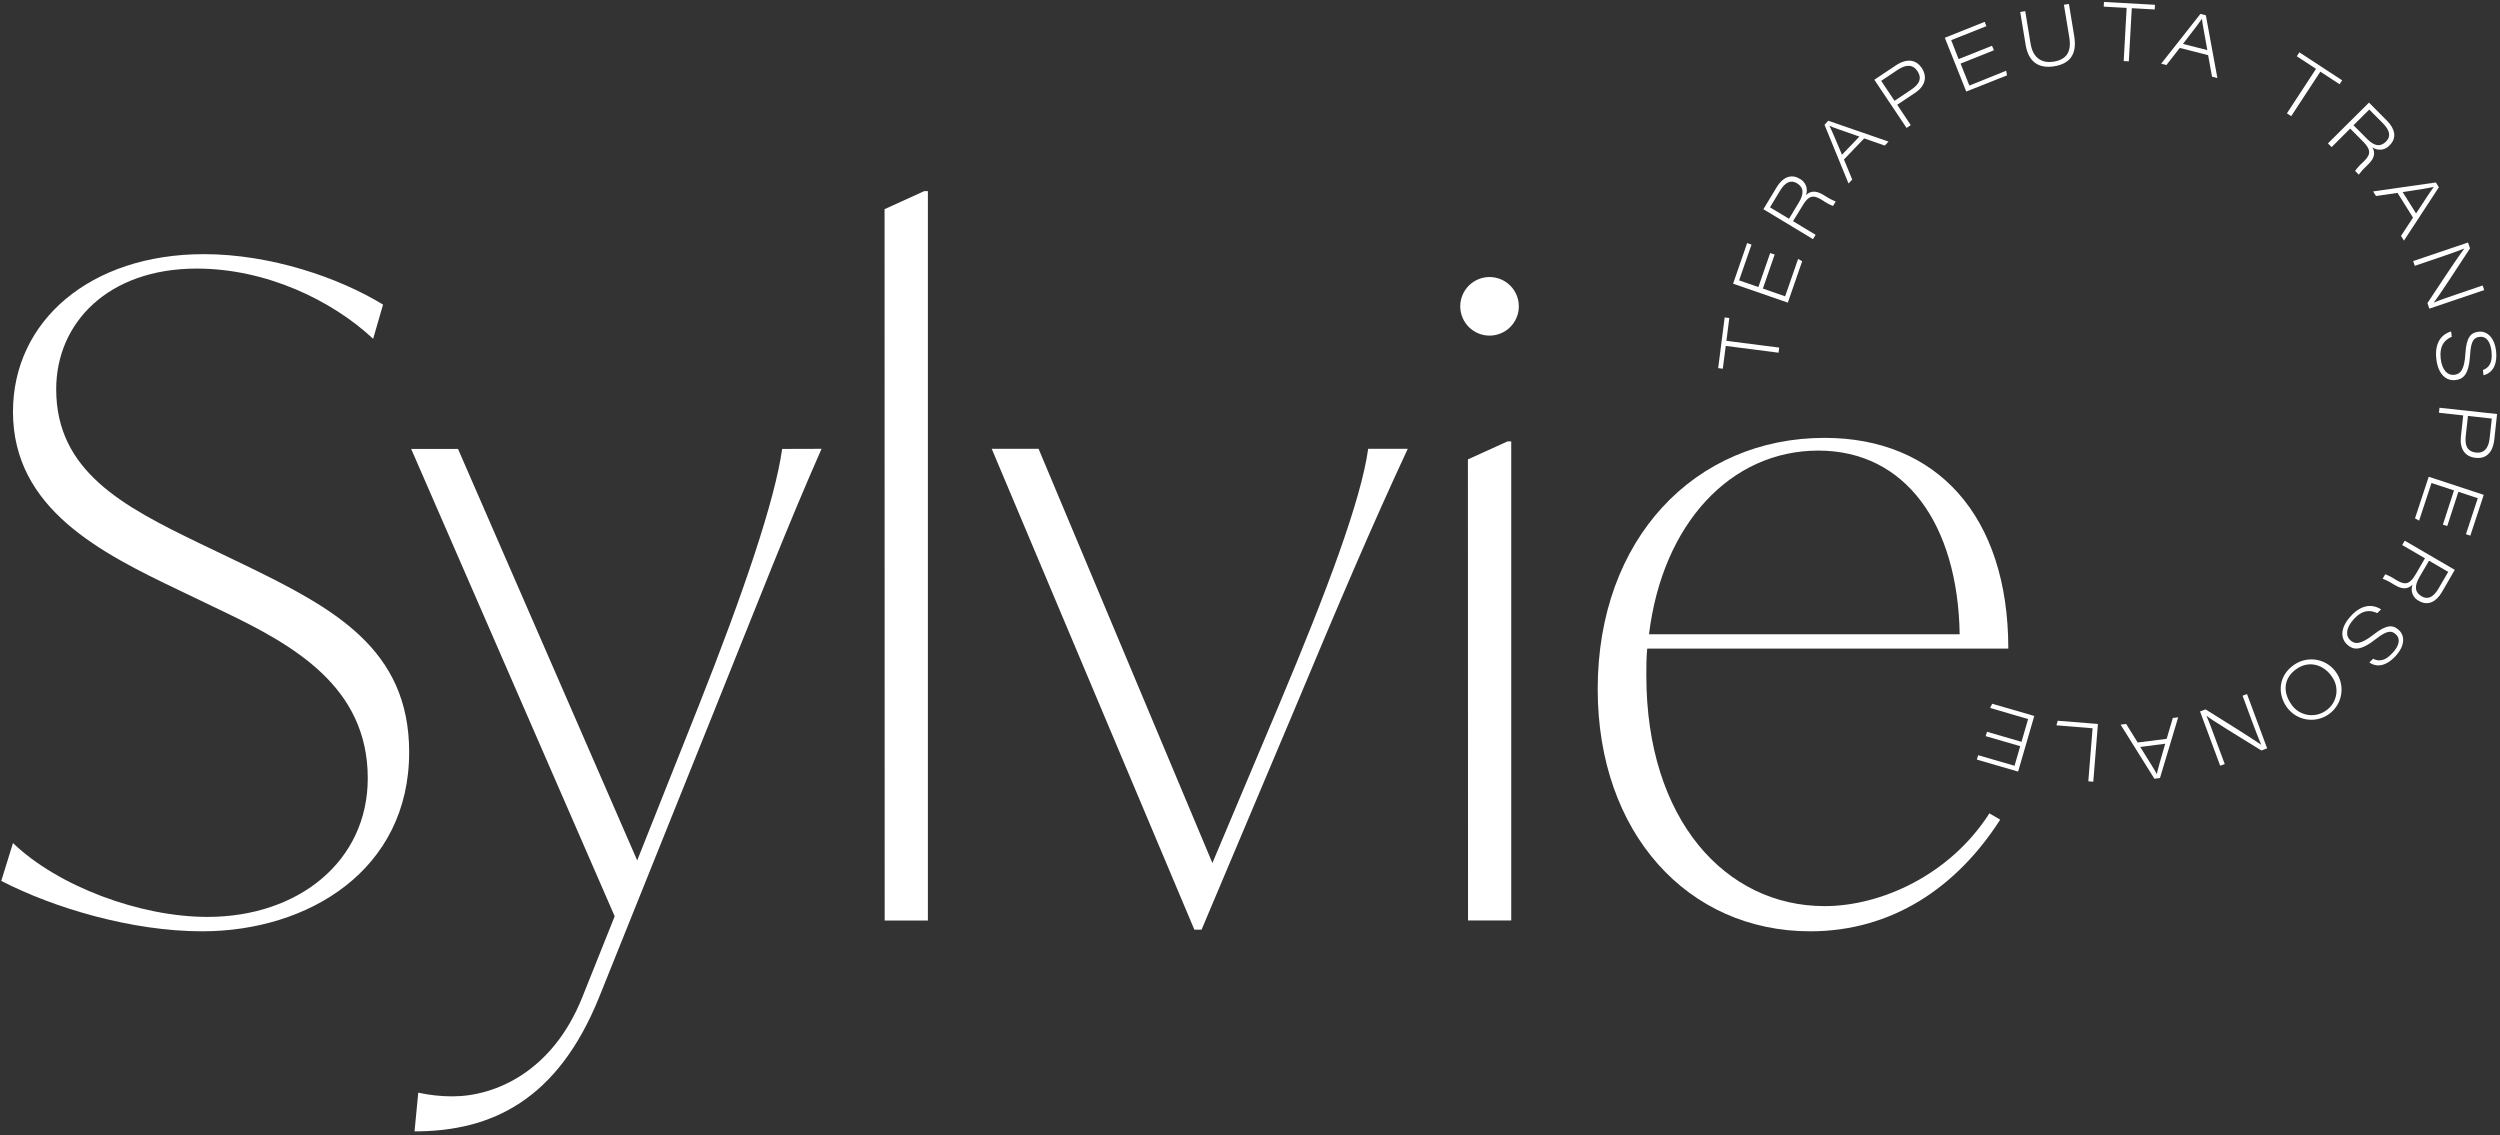 <?xml version="1.0" encoding="UTF-8"?> <svg xmlns="http://www.w3.org/2000/svg" width="674" height="306" viewBox="0 0 674 306" fill="none"><rect x="0" y="0" width="674" height="306" fill="#333333" stroke="none"/><path d="M0.34 237.49L3.5 227.29C15.63 238.94 37.73 247.2 55.93 247.2C80.45 247.2 99.15 232.2 99.15 209.81C99.15 185.05 79 173.88 60.3 164.9L48.17 159.08C27.29 149.08 3.5 137.23 3.5 111.01C3.5 86.49 24.37 68.52 54.96 68.52C72.96 68.52 91.38 74.84 103.27 82.12L100.6 91.34C89.43 80.91 71.71 72.41 53.02 72.41C29.23 72.41 15.15 86.97 15.15 104.94C15.15 127.03 33.15 136.5 53.75 146.45L65.89 152.28C89.89 163.93 110.31 174.86 110.31 202.77C110.31 234.58 83.12 251.08 54.48 251.08C35.54 251.08 14.42 244.77 0.34 237.49Z" fill="white"></path><path d="M221.49 121C212.27 141.88 204.49 162 192.36 192.13L161.53 268.84C150.36 296.52 132.64 305.02 111.76 305.02L112.76 294.58C115.788 295.249 118.879 295.585 121.98 295.58C133.39 295.58 148.93 289.02 156.98 268.87L165.72 247.03L110.85 121.03H123.48L171.79 231.97L188.3 190.46C200.43 159.87 208.93 134.87 210.87 121.03L221.49 121Z" fill="white"></path><path d="M238.48 56.39L249.16 51.53H250.16V248.17H238.51L238.48 56.39Z" fill="white"></path><path d="M379.53 121C369.82 141.88 361.53 161.3 348.94 191.4L323.94 250.64H322L267.37 121H280L326.86 232.67L344.86 189.95C357.73 159.36 366.95 134.84 368.86 121H379.53Z" fill="white"></path><path d="M396 77C396.733 76.267 397.603 75.686 398.56 75.289C399.517 74.892 400.544 74.688 401.58 74.688C402.616 74.688 403.643 74.892 404.6 75.289C405.558 75.686 406.427 76.267 407.16 77V77C407.894 77.733 408.477 78.603 408.875 79.562C409.272 80.52 409.477 81.547 409.477 82.585C409.477 83.623 409.272 84.65 408.875 85.608C408.477 86.567 407.894 87.437 407.16 88.17C406.427 88.903 405.558 89.484 404.6 89.881C403.643 90.278 402.616 90.482 401.58 90.482C400.544 90.482 399.517 90.278 398.56 89.881C397.603 89.484 396.733 88.903 396 88.17V88.17C395.266 87.437 394.683 86.567 394.285 85.608C393.888 84.65 393.683 83.623 393.683 82.585C393.683 81.547 393.888 80.52 394.285 79.562C394.683 78.603 395.266 77.733 396 77V77ZM395.75 123.85L406.43 119H407.43V248.15H395.78L395.75 123.85Z" fill="white"></path><path d="M536.34 219.28L539.25 220.98C527.6 239.19 510.12 251.08 488.03 251.08C455.03 251.08 430.74 224.62 430.74 185.78C430.74 145.24 456.96 118.05 491.91 118.05C522.02 118.05 541.44 138.93 541.44 174.86H444.09C443.85 177.28 443.85 179.71 443.85 182.14C443.85 220.98 465.21 244.29 491.91 244.29C507 244.29 525.66 236 536.34 219.28ZM444.57 171H528.33C527.84 141.38 513.76 121.48 490.21 121.48C466.66 121.48 448.22 141.11 444.57 171Z" fill="white"></path><path d="M465.26 93.26L464.47 99.41L463.22 99.25L464.97 85.58L466.22 85.74L465.44 91.89L479.67 93.71L479.5 95.09L465.26 93.26Z" fill="white"></path><path d="M478.45 68.62L475.27 77.8L481.27 79.89L484.77 69.81L485.87 70.42L482 81.59L467.24 76.48L471.03 65.53L472.21 65.94L468.86 75.59L474.06 77.39L477.24 68.22L478.45 68.62Z" fill="white"></path><path d="M483.4 59.63L489.49 63.31L488.78 64.47L475.41 56.4L478.98 50.49C480.52 47.93 482.76 46.73 485.18 48.19C485.968 48.582 486.581 49.256 486.894 50.079C487.207 50.902 487.199 51.813 486.87 52.63C487.77 51.73 489.17 51.09 491.48 52.48L492.02 52.81C492.928 53.413 493.892 53.925 494.9 54.34L494.18 55.53C493.203 55.147 492.276 54.646 491.42 54.04L490.97 53.77C488.67 52.38 487.47 52.9 485.97 55.45L483.4 59.63ZM482.32 58.98L484.98 54.58C486.4 52.22 486.31 50.52 484.47 49.41C482.8 48.41 481.27 49.13 479.9 51.41L477.19 55.9L482.32 58.98Z" fill="white"></path><path d="M497.13 43L499.36 48.41L498.36 49.46L491.89 33.65L492.89 32.55L509.14 38.17L508.14 39.25L502.58 37.31L497.13 43ZM501.29 36.82C496.41 35.13 494.16 34.35 493.21 33.92C493.68 34.79 494.9 37.62 496.6 41.72L501.29 36.82Z" fill="white"></path><path d="M505.32 21.5L511.09 17.65C514.43 15.41 516.78 16.37 518.09 18.31C519.75 20.8 518.96 23.31 516.24 25.07L511.49 28.25L515.14 33.73L514.01 34.49L505.32 21.5ZM510.76 27.18L515.25 24.18C517.25 22.83 518.36 21.29 516.9 19.11C515.77 17.42 513.97 17.26 511.66 18.8L507.17 21.8L510.76 27.18Z" fill="white"></path><path d="M537.57 13.54L528.57 17.14L530.94 23.07L540.85 19.07L541.1 20.31L530.1 24.68L524.32 10.18L535.07 5.89L535.53 7.05L526.04 10.83L528.04 15.93L537.04 12.34L537.57 13.54Z" fill="white"></path><path d="M546 3L547.45 11.78C548.18 16.23 551.11 17.04 553.68 16.62C556.94 16.08 558.56 14.18 557.88 10.06L556.43 1.28L557.78 1.06L559.21 9.74C560.07 14.93 557.76 17.22 553.82 17.87C549.88 18.52 546.91 16.93 546.12 12.12L544.65 3.23L546 3Z" fill="white"></path><path d="M573.34 2.13L567.16 1.79L567.23 0.53L580.98 1.29L580.91 2.55L574.73 2.21L573.93 16.54L572.55 16.46L573.34 2.13Z" fill="white"></path><path d="M587.67 12.92L584.06 17.54L582.65 17.18L593.23 3.75L594.7 4.13L597.81 21.04L596.36 20.67L595.31 14.87L587.67 12.92ZM595.1 13.51C594.17 8.42 593.74 6.08 593.64 5.04C593.11 5.88 591.25 8.34 588.52 11.84L595.1 13.51Z" fill="white"></path><path d="M624.4 18.56L619.22 15.17L619.91 14.11L631.44 21.65L630.75 22.71L625.56 19.32L617.71 31.32L616.55 30.56L624.4 18.56Z" fill="white"></path><path d="M633.61 34.66L628.61 39.66L627.61 38.66L638.68 27.66L643.55 32.56C645.66 34.68 646.28 37.14 644.28 39.13C643.711 39.801 642.91 40.233 642.037 40.338C641.164 40.444 640.282 40.216 639.57 39.7C640.22 40.79 640.51 42.31 638.57 44.21L638.11 44.66C637.305 45.393 636.575 46.204 635.93 47.08L634.93 46.08C635.544 45.23 636.252 44.452 637.04 43.76L637.41 43.39C639.32 41.49 639.11 40.2 637.01 38.09L633.61 34.66ZM634.5 33.77L638.13 37.41C640.07 39.41 641.74 39.69 643.27 38.17C644.65 36.79 644.32 35.17 642.45 33.26L638.75 29.54L634.5 33.77Z" fill="white"></path><path d="M646.37 52L640.57 52.85L639.79 51.61L656.71 49.19L657.52 50.48L648.11 64.87L647.31 63.6L650.55 58.67L646.37 52ZM651.37 57.54C654.21 53.22 655.5 51.23 656.15 50.4C655.15 50.64 652.15 51.13 647.76 51.79L651.37 57.54Z" fill="white"></path><path d="M650.59 70.38L665.38 65.38L665.92 66.95C663.18 71.11 657.28 80.26 656.16 81.52V81.57C658.24 80.72 660.35 80.02 662.73 79.21L669.32 76.96L669.74 78.21L654.95 83.21L654.44 81.71C656.9 77.94 663.03 68.71 664.38 67C662.47 67.76 660.38 68.48 657.77 69.37L651.02 71.67L650.59 70.38Z" fill="white"></path><path d="M661 90.79C659 91.63 657.66 93.26 658 96.57C658.34 99.88 659.93 101.24 661.61 101.06C663.29 100.88 664.4 99.82 664.67 95.35C664.94 90.88 666.13 89.66 668.26 89.43C670.8 89.16 672.6 91.43 672.94 94.61C673.46 99.52 670.94 100.85 669.55 101.17L669.4 99.77C670.57 99.28 672.09 98.37 671.71 94.72C671.44 92.25 670.4 90.62 668.54 90.82C667.08 90.97 666.16 91.71 665.94 95.63C665.62 101.17 663.99 102.25 661.94 102.47C659.58 102.72 657.29 101.05 656.82 96.65C656.39 92.59 658.04 90.19 660.82 89.36L661 90.79Z" fill="white"></path><path d="M673.21 111.62L672.46 118.52C672.02 122.52 669.79 123.7 667.46 123.44C664.46 123.12 663.11 120.94 663.46 117.69L664.08 112L657.54 111.28L657.69 109.93L673.21 111.62ZM665.36 112.14L664.77 117.5C664.51 119.92 664.99 121.73 667.6 122.02C669.6 122.24 670.9 120.97 671.2 118.2L671.79 112.84L665.36 112.14Z" fill="white"></path><path d="M658.6 141.45L661.6 132.22L655.53 130.22L652.19 140.36L651.08 139.76L654.78 128.53L669.62 133.41L666 144.41L664.82 144.02L668.01 134.31L662.78 132.59L659.78 141.82L658.6 141.45Z" fill="white"></path><path d="M653.77 150.52L647.63 146.94L648.32 145.77L661.81 153.63L658.34 159.63C656.83 162.21 654.61 163.44 652.17 162.02C651.378 161.639 650.758 160.974 650.434 160.157C650.11 159.34 650.105 158.431 650.42 157.61C649.53 158.52 648.14 159.19 645.81 157.83L645.26 157.51C644.345 156.918 643.374 156.419 642.36 156.02L643.06 154.82C644.039 155.191 644.972 155.674 645.84 156.26L646.3 156.53C648.62 157.88 649.81 157.35 651.3 154.77L653.77 150.52ZM654.86 151.16L652.28 155.59C650.89 157.98 651 159.68 652.86 160.76C654.55 161.76 656.06 160.99 657.4 158.71L660.04 154.18L654.86 151.16Z" fill="white"></path><path d="M640.91 165.3C638.91 164.36 636.84 164.44 634.6 166.9C632.36 169.36 632.38 171.44 633.6 172.58C634.82 173.72 636.38 173.85 639.9 171.09C643.42 168.33 645.14 168.4 646.72 169.85C648.6 171.57 648.13 174.39 645.94 176.78C642.61 180.43 639.94 179.45 638.78 178.6L639.78 177.6C640.93 178.14 642.61 178.69 645.09 175.97C646.76 174.14 647.29 172.28 645.92 171.02C644.83 170.02 643.67 169.82 640.58 172.25C636.22 175.69 634.34 175.19 632.79 173.77C631.04 172.17 630.79 169.34 633.79 166.08C636.55 163.08 639.44 162.71 641.94 164.28L640.91 165.3Z" fill="white"></path><path d="M616.45 190.55C613.93 186.87 614.34 182.08 618.45 179.26C619.768 178.331 621.333 177.814 622.945 177.775C624.557 177.737 626.145 178.178 627.506 179.042C628.867 179.907 629.94 181.157 630.59 182.633C631.24 184.109 631.437 185.745 631.155 187.333C630.874 188.921 630.127 190.389 629.01 191.552C627.893 192.715 626.455 193.52 624.88 193.865C623.305 194.21 621.662 194.078 620.161 193.488C618.66 192.898 617.369 191.875 616.45 190.55V190.55ZM628.61 182.33C626.61 179.39 622.73 177.88 619.17 180.33C615.61 182.78 615.46 186.54 617.62 189.71C618.097 190.472 618.725 191.129 619.465 191.641C620.205 192.152 621.041 192.507 621.923 192.684C622.805 192.861 623.714 192.856 624.593 192.67C625.473 192.483 626.306 192.119 627.04 191.6C627.774 191.113 628.4 190.48 628.88 189.741C629.36 189.002 629.683 188.173 629.83 187.305C629.978 186.436 629.945 185.546 629.735 184.691C629.525 183.835 629.143 183.032 628.61 182.33V182.33Z" fill="white"></path><path d="M605.79 187.11L611.22 201.75L609.67 202.33C605.44 199.7 596.14 194.06 594.84 192.96C595.75 195.01 596.5 197.11 597.37 199.47L599.79 205.99L598.56 206.44L593.13 191.8L594.62 191.25C598.44 193.6 607.8 199.49 609.62 200.79C608.8 198.9 608.03 196.79 607.07 194.25L604.6 187.57L605.79 187.11Z" fill="white"></path><path d="M584.13 199.19L585.79 193.57L587.24 193.38L582.33 209.76L580.83 209.95L571.72 195.37L573.21 195.18L576.32 200.18L584.13 199.19ZM577.01 201.38C579.74 205.76 581.01 207.78 581.48 208.71C581.67 207.71 582.48 204.77 583.74 200.51L577.01 201.38Z" fill="white"></path><path d="M564.35 210.75L563.01 210.64L564.16 196.34L554.41 195.55L554.76 194.31L565.6 195.18L564.35 210.75Z" fill="white"></path><path d="M535.71 197.29L545 200L546.78 193.86L536.53 190.86L537.09 189.73L548.44 193.02L544.08 208.02L532.96 204.79L533.31 203.6L543.12 206.45L544.65 201.17L535.33 198.46L535.71 197.29Z" fill="white"></path></svg> 